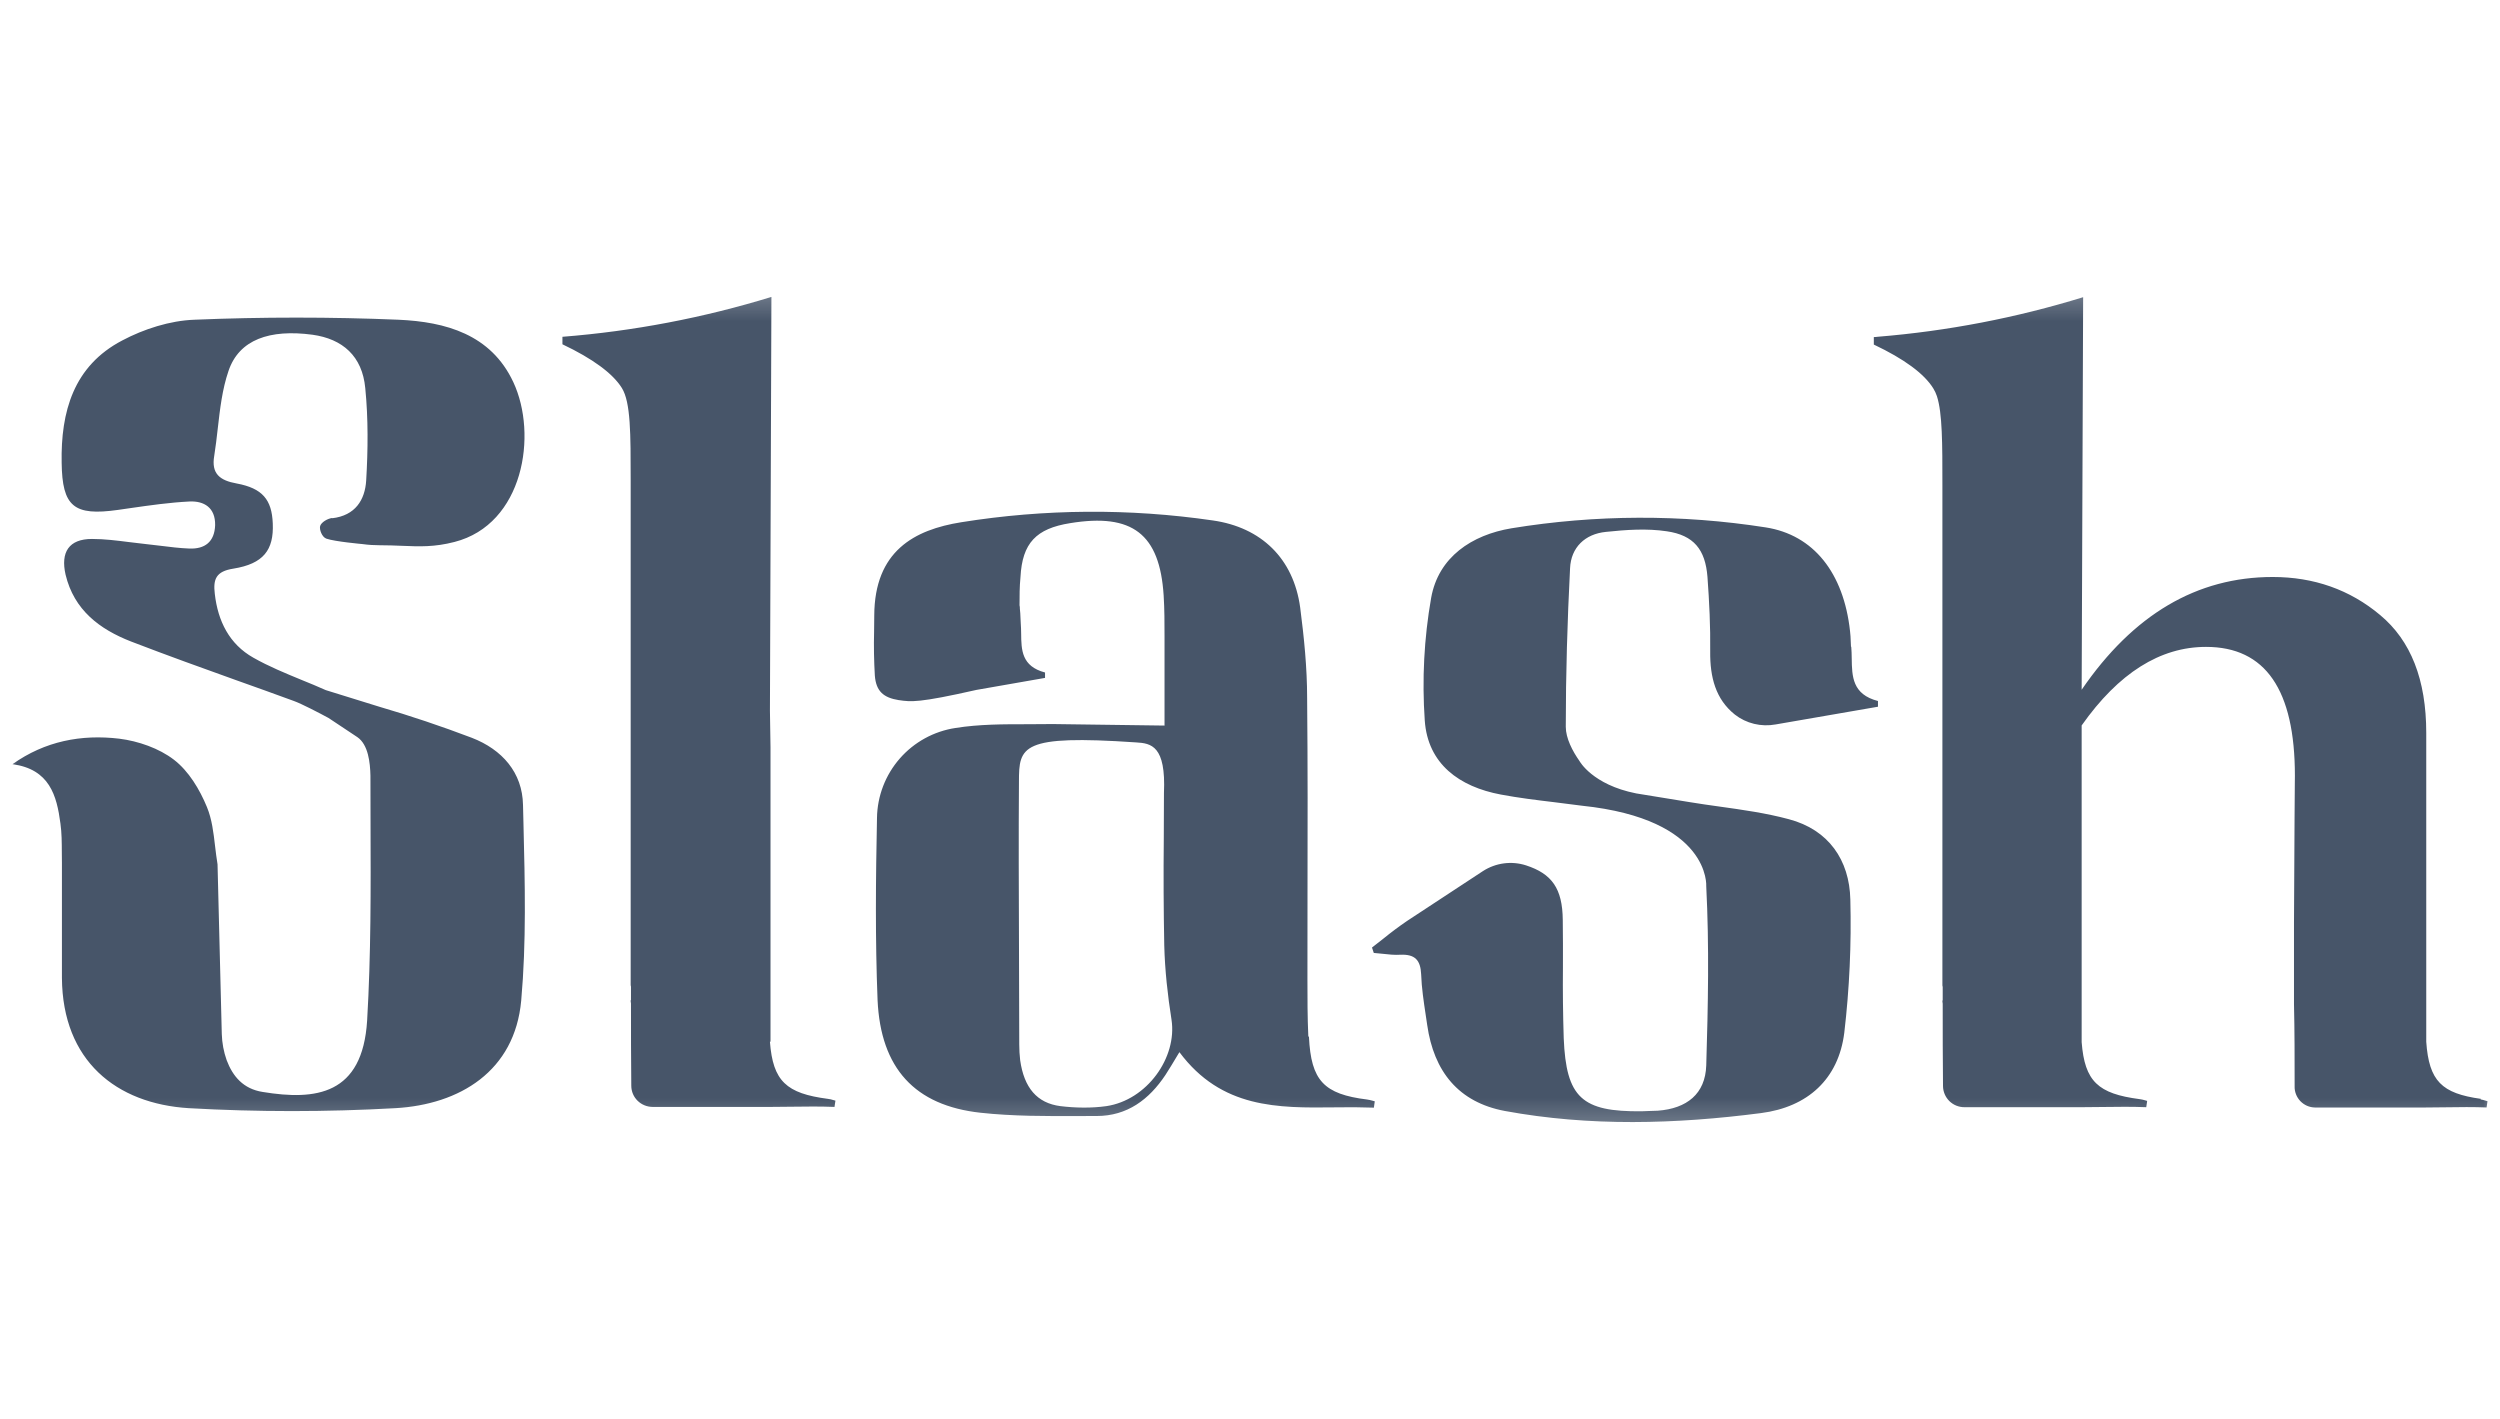 <?xml version="1.0" encoding="utf-8"?>
<svg xmlns="http://www.w3.org/2000/svg" width="74" height="42" viewBox="0 0 74 42" fill="none">
<g clip-path="url(#clip0_3832_1586)">
<mask id="mask0_3832_1586" style="mask-type:luminance" maskUnits="userSpaceOnUse" x="0" y="8" width="74" height="26">
<path d="M0 8.281H74V33.719H0V8.281Z" fill="white"/>
</mask>
<g mask="url(#mask0_3832_1586)">
<path fill-rule="evenodd" clip-rule="evenodd" d="M22.807 30.83V22.122L22.79 21.039L22.834 8.789C20.821 9.408 18.747 9.804 16.648 9.969V10.191C17.546 10.618 18.138 11.053 18.408 11.486C18.669 11.908 18.668 12.838 18.668 14.219V29.143C18.668 29.143 18.668 29.187 18.677 29.206V29.605H18.668C18.668 29.605 18.668 29.677 18.677 29.703C18.677 30.51 18.677 31.328 18.686 32.135C18.686 32.49 18.973 32.765 19.323 32.765H22.798C23.007 32.765 23.217 32.763 23.429 32.759C23.855 32.753 24.282 32.748 24.701 32.765L24.729 32.579L24.663 32.561C24.612 32.544 24.559 32.532 24.505 32.526C23.274 32.366 22.879 32.002 22.79 30.838L22.807 30.83ZM9.834 15.332C9.699 15.349 9.51 15.456 9.476 15.571C9.448 15.67 9.529 15.9 9.663 15.945C9.923 16.033 10.723 16.104 10.723 16.104C10.912 16.131 11.091 16.139 11.234 16.139C11.477 16.139 11.693 16.148 11.895 16.156C12.422 16.178 12.854 16.196 13.452 16.042C15.498 15.518 15.922 12.865 15.194 11.311C14.53 9.891 13.182 9.527 11.8 9.464C9.783 9.38 7.764 9.38 5.748 9.464C5.031 9.491 4.257 9.739 3.62 10.077C2.175 10.831 1.797 12.189 1.825 13.698C1.842 14.994 2.183 15.279 3.494 15.093L3.854 15.041C4.437 14.957 5.025 14.873 5.614 14.844C6.036 14.826 6.377 15.021 6.368 15.545C6.35 16.042 6.062 16.255 5.604 16.237C5.318 16.226 5.03 16.19 4.742 16.154C4.599 16.136 4.455 16.12 4.312 16.104C4.146 16.087 3.98 16.067 3.815 16.045C3.45 15.999 3.086 15.953 2.722 15.953C2.04 15.953 1.789 16.344 1.941 17.01C2.192 18.057 2.947 18.625 3.88 18.989C4.994 19.417 5.97 19.767 6.992 20.134C7.537 20.328 8.095 20.527 8.693 20.747C8.918 20.826 9.465 21.111 9.726 21.253C9.726 21.253 10.264 21.608 10.579 21.82C10.902 22.043 10.956 22.575 10.965 22.957L10.968 24.351C10.975 26.302 10.982 28.259 10.867 30.209C10.731 32.411 9.348 32.58 7.777 32.322C7.202 32.233 6.889 31.86 6.709 31.381C6.621 31.132 6.573 30.872 6.565 30.608L6.439 25.584C6.411 25.405 6.386 25.225 6.366 25.044C6.32 24.645 6.274 24.25 6.125 23.888C5.91 23.366 5.587 22.825 5.147 22.487C4.706 22.149 4.096 21.936 3.53 21.865C2.409 21.732 1.331 21.936 0.37 22.62C1.465 22.77 1.68 23.543 1.789 24.377C1.828 24.655 1.829 24.942 1.83 25.228C1.83 25.335 1.831 25.442 1.833 25.549V28.948C1.851 31.399 3.44 32.669 5.587 32.802C7.616 32.917 9.663 32.917 11.701 32.802C13.605 32.694 15.239 31.709 15.428 29.615C15.582 27.887 15.538 26.137 15.495 24.398V24.396L15.481 23.827C15.464 22.867 14.863 22.185 13.964 21.838C13.061 21.495 12.144 21.187 11.217 20.916L9.644 20.428C9.409 20.324 9.171 20.223 8.93 20.127C8.441 19.925 7.952 19.725 7.5 19.468C6.79 19.069 6.449 18.386 6.358 17.578C6.305 17.143 6.394 16.912 6.906 16.832C7.796 16.689 8.109 16.281 8.074 15.492C8.046 14.79 7.769 14.453 7.006 14.311C6.503 14.222 6.251 14.018 6.341 13.495C6.384 13.229 6.414 12.958 6.445 12.689C6.512 12.105 6.578 11.522 6.763 10.982C7.076 10.05 7.984 9.739 9.25 9.908C10.139 10.032 10.723 10.538 10.812 11.489C10.902 12.394 10.893 13.317 10.839 14.222C10.804 14.8 10.515 15.26 9.833 15.34L9.834 15.332ZM71.817 30.837C71.898 32.001 72.275 32.365 73.434 32.526L73.424 32.543C73.47 32.55 73.513 32.56 73.555 32.574L73.63 32.596L73.603 32.781C73.209 32.765 72.81 32.769 72.41 32.776C72.209 32.779 72.008 32.781 71.808 32.782H68.522C68.441 32.781 68.361 32.763 68.287 32.731C68.213 32.698 68.146 32.651 68.09 32.593C68.034 32.534 67.99 32.465 67.961 32.389C67.932 32.314 67.918 32.233 67.921 32.152C67.921 31.344 67.921 30.527 67.902 29.719V27.314C67.916 24.293 67.925 23.455 67.927 23.145L67.929 22.964C67.929 20.417 67.058 19.148 65.298 19.148C63.942 19.148 62.712 19.92 61.617 21.473V30.848C61.707 32.01 62.102 32.374 63.331 32.534C63.385 32.541 63.438 32.553 63.49 32.568L63.556 32.587L63.529 32.773C63.109 32.756 62.682 32.761 62.257 32.767C62.044 32.771 61.834 32.773 61.626 32.773H58.15C58.067 32.774 57.984 32.758 57.907 32.727C57.83 32.696 57.759 32.649 57.7 32.591C57.641 32.532 57.594 32.462 57.562 32.386C57.53 32.309 57.513 32.226 57.513 32.143C57.504 31.336 57.504 30.519 57.504 29.712V29.71C57.495 29.683 57.495 29.613 57.495 29.613H57.504V29.214C57.495 29.195 57.495 29.151 57.495 29.151V14.363C57.495 13.12 57.495 12.232 57.333 11.727C57.306 11.646 57.27 11.569 57.225 11.496C56.956 11.061 56.364 10.625 55.465 10.199V9.977C55.505 9.977 55.544 9.974 55.582 9.968C57.645 9.8 59.683 9.407 61.661 8.797L61.617 20.417C63.143 18.188 65.028 17.079 67.273 17.079C68.485 17.079 69.554 17.451 70.453 18.206C71.359 18.96 71.817 20.114 71.817 21.695V30.838M54.789 19.143L54.782 18.989C54.78 18.887 54.773 18.784 54.761 18.682C54.573 16.96 53.684 15.833 52.266 15.611C49.772 15.221 47.232 15.23 44.741 15.637C43.565 15.833 42.577 16.489 42.362 17.697C42.152 18.895 42.089 20.114 42.173 21.327C42.262 22.614 43.197 23.289 44.427 23.519C44.947 23.617 45.473 23.681 46.029 23.748C46.287 23.779 46.552 23.813 46.825 23.849C50.65 24.248 50.505 26.237 50.505 26.237C50.595 28.002 50.559 29.769 50.505 31.536C50.478 32.38 49.931 32.813 49.069 32.877L48.831 32.885C48.752 32.887 48.673 32.89 48.593 32.894C46.824 32.912 46.358 32.494 46.286 30.727C46.264 30.028 46.256 29.328 46.263 28.629C46.265 28.162 46.264 27.695 46.258 27.23C46.249 26.298 45.934 25.863 45.171 25.615C44.96 25.547 44.736 25.527 44.515 25.556C44.295 25.585 44.084 25.663 43.897 25.783L41.652 27.258C41.411 27.422 41.177 27.597 40.951 27.781C40.839 27.871 40.725 27.959 40.611 28.047L40.664 28.207C40.751 28.214 40.837 28.222 40.924 28.232C41.101 28.252 41.281 28.272 41.455 28.26C41.885 28.243 42.047 28.42 42.066 28.838C42.08 29.243 42.141 29.644 42.201 30.043L42.245 30.338C42.441 31.714 43.17 32.627 44.544 32.885C47.057 33.348 49.599 33.276 52.131 32.947C53.504 32.769 54.42 31.944 54.591 30.568C54.744 29.26 54.804 27.944 54.77 26.627C54.744 25.455 54.124 24.558 52.948 24.248C52.275 24.067 51.58 23.97 50.888 23.873C50.592 23.833 50.297 23.789 50.002 23.741C49.527 23.662 49.042 23.582 48.432 23.485C47.13 23.227 46.752 22.525 46.752 22.525C46.546 22.233 46.347 21.851 46.347 21.513C46.347 19.952 46.394 18.38 46.474 16.819C46.501 16.206 46.914 15.806 47.534 15.744C48.135 15.681 48.745 15.637 49.337 15.726C50.137 15.842 50.478 16.267 50.541 17.076C50.595 17.812 50.631 18.549 50.622 19.285C50.614 20.048 50.784 20.697 51.35 21.15C51.69 21.416 52.131 21.523 52.562 21.443L55.588 20.919V20.75C54.828 20.554 54.819 20.022 54.811 19.489C54.809 19.373 54.807 19.256 54.797 19.143H54.789ZM38.7 28.978C38.7 29.538 38.7 30.105 38.726 30.673L38.745 30.692C38.807 31.987 39.184 32.387 40.468 32.546C40.522 32.554 40.575 32.566 40.627 32.581C40.65 32.589 40.672 32.595 40.693 32.599L40.667 32.787C40.28 32.773 39.893 32.77 39.506 32.778C37.829 32.797 36.157 32.816 34.911 31.144L34.878 31.197C34.725 31.454 34.615 31.636 34.497 31.819C34.012 32.547 33.366 33.034 32.459 33.034L31.942 33.035C30.962 33.039 29.982 33.042 29.021 32.937C27.081 32.724 26.067 31.624 25.976 29.599C25.905 27.807 25.922 26.004 25.959 24.211C25.968 23.564 26.207 22.941 26.633 22.453C27.058 21.966 27.643 21.645 28.283 21.548C28.984 21.436 29.703 21.437 30.42 21.437C30.67 21.438 30.919 21.436 31.167 21.432L34.47 21.477V18.849C34.47 18.441 34.47 18.033 34.444 17.624C34.328 15.805 33.519 15.184 31.678 15.485C30.672 15.645 30.259 16.071 30.206 17.083C30.178 17.367 30.178 17.642 30.178 17.917C30.188 17.952 30.188 17.98 30.188 18.016C30.198 18.11 30.205 18.205 30.207 18.3L30.214 18.441C30.221 18.542 30.225 18.645 30.226 18.75C30.231 19.238 30.237 19.722 30.933 19.906V20.066L28.904 20.421C27.189 20.809 26.966 20.776 26.611 20.724H26.605C26.156 20.652 25.931 20.466 25.895 19.995C25.87 19.564 25.862 19.132 25.873 18.7C25.877 18.538 25.878 18.378 25.878 18.219C25.886 16.311 27.063 15.68 28.454 15.458C30.919 15.063 33.428 15.045 35.898 15.405C37.335 15.61 38.287 16.532 38.485 17.98C38.6 18.868 38.691 19.764 38.691 20.66C38.71 22.64 38.707 24.624 38.702 26.605L38.7 28.978ZM31.391 32.742C31.831 32.795 32.307 32.804 32.746 32.742C33.95 32.564 34.848 31.303 34.677 30.185C34.562 29.457 34.481 28.72 34.462 27.984C34.442 26.931 34.437 25.878 34.448 24.825C34.451 24.374 34.452 23.924 34.453 23.474C34.515 22.072 34.076 22.001 33.626 21.975C30.223 21.743 30.161 22.09 30.161 23.137C30.149 24.758 30.156 26.378 30.162 27.999C30.167 28.97 30.169 29.941 30.17 30.913C30.17 31.074 30.179 31.231 30.197 31.383C30.312 32.193 30.691 32.653 31.391 32.742Z" fill="#475569"/>
</g>
</g>
<defs>
<clipPath id="clip0_3832_1586">
<rect width="74" height="25.438" fill="white" transform="translate(0 8.281)"/>
</clipPath>
</defs>
</svg>